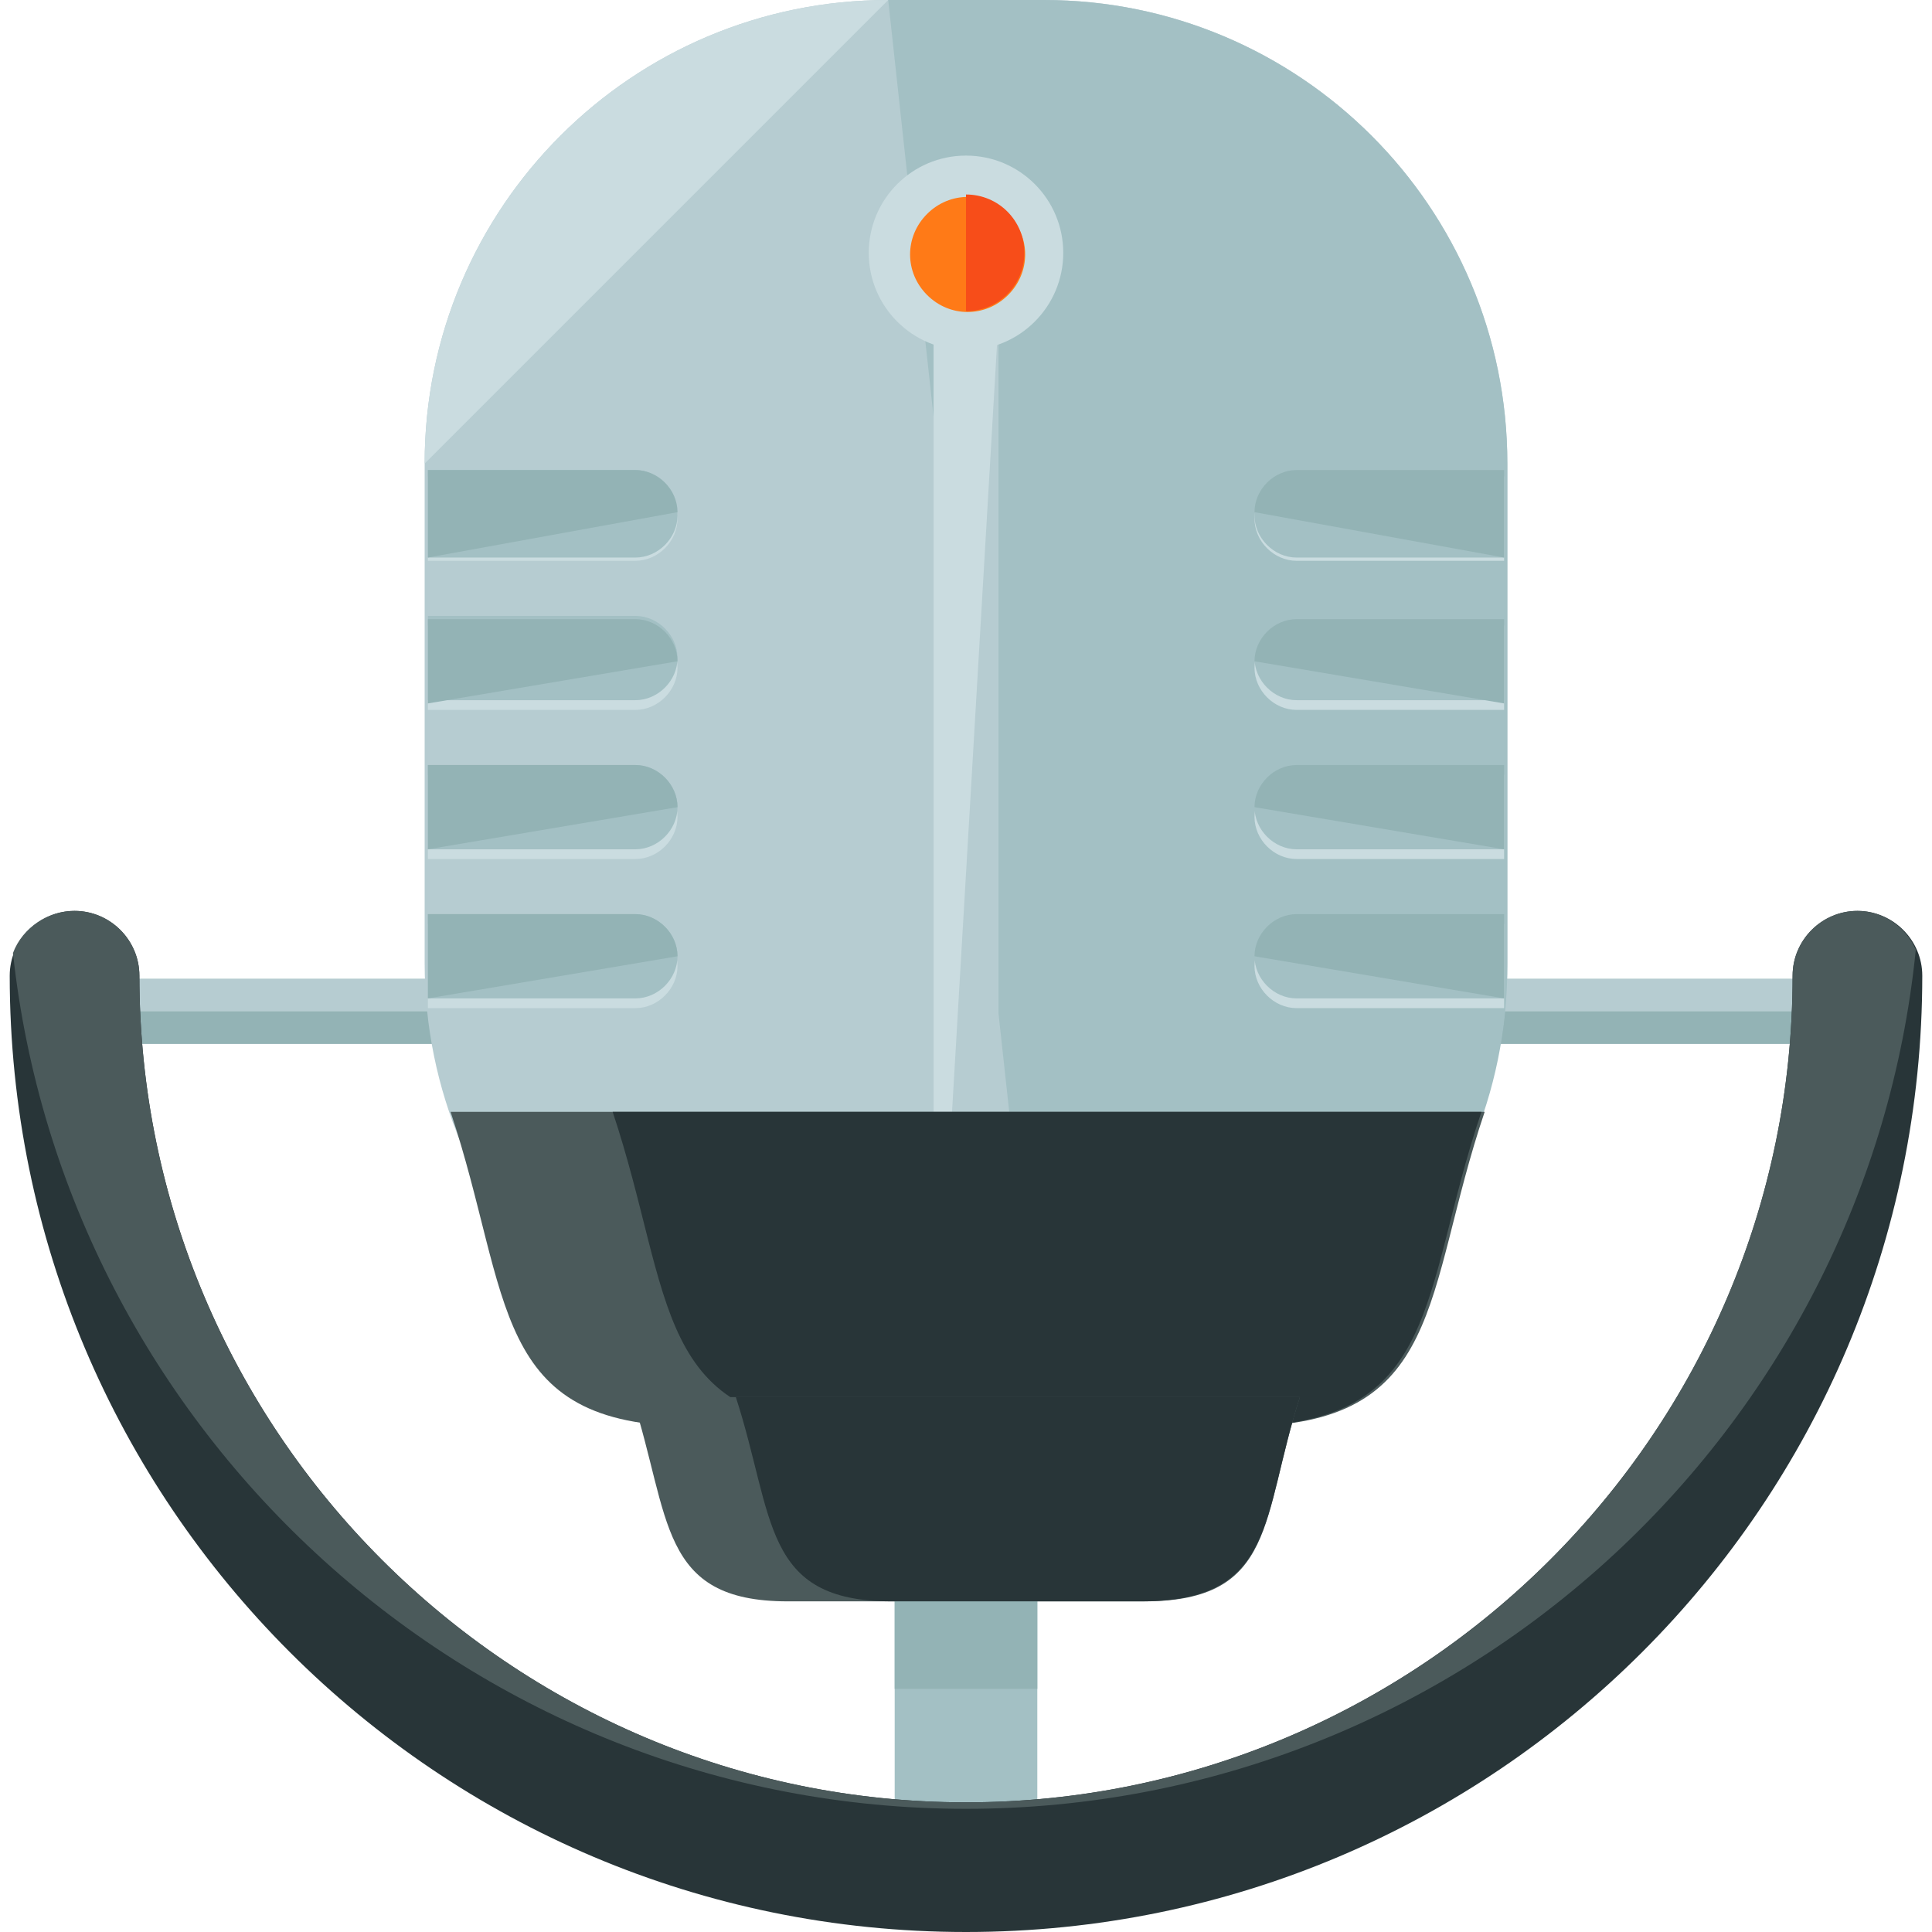 <?xml version="1.0" encoding="iso-8859-1"?>
<!-- Uploaded to: SVG Repo, www.svgrepo.com, Generator: SVG Repo Mixer Tools -->
<svg height="800px" width="800px" version="1.1" id="Layer_1" xmlns="http://www.w3.org/2000/svg" xmlns:xlink="http://www.w3.org/1999/xlink" 
	 viewBox="0 0 476.8 476.8" xml:space="preserve">
<path id="SVGCleanerId_0" style="fill:#93B3B5;" d="M457.6,249.6c0,4.8-4,8-8,8H31.2c-4.8,0-8-4-8-8l0,0c0-4.8,4-8,8-8h419.2
	C454.4,241.6,457.6,245.6,457.6,249.6L457.6,249.6z"/>
<g>
	<path id="SVGCleanerId_0_1_" style="fill:#93B3B5;" d="M457.6,249.6c0,4.8-4,8-8,8H31.2c-4.8,0-8-4-8-8l0,0c0-4.8,4-8,8-8h419.2
		C454.4,241.6,457.6,245.6,457.6,249.6L457.6,249.6z"/>
</g>
<path style="fill:#B6CCD1;" d="M449.6,241.6H31.2c-3.2,0-5.6,1.6-7.2,4c1.6,2.4,4,4,7.2,4h419.2c3.2,0,5.6-1.6,7.2-4
	C455.2,243.2,452.8,241.6,449.6,241.6z"/>
<path style="fill:#A3C0C4;" d="M256,448c0,13.6-8,24-17.6,24l0,0c-9.6,0-17.6-11.2-17.6-24v-67.2c0-13.6,8-24,17.6-24l0,0
	c9.6,0,17.6,11.2,17.6,24V448z"/>
<path style="fill:#B6CCD1;" d="M372,237.6c0,63.2-51.2,114.4-114.4,114.4h-38.4c-63.2,0-114.4-51.2-114.4-114.4V114.4
	C104.8,51.2,156,0,219.2,0h38.4C320.8,0,372,51.2,372,114.4V237.6z"/>
<path style="fill:#CADCE0;" d="M104.8,114.4C104.8,51.2,156,0,219.2,0"/>
<path style="fill:#A3C0C4;" d="M219.2,0h38.4C320.8,0,372,51.2,372,114.4v124c0,63.2-51.2,114.4-114.4,114.4"/>
<path style="fill:#CADCE0;" d="M238.4,71.2c-4.8,0-8,4-8,8V352h16V79.2C246.4,74.4,243.2,71.2,238.4,71.2z"/>
<polyline style="fill:#B6CCD1;" points="230.4,352 246.4,352 246.4,79.2 "/>
<path style="fill:#CADCE0;" d="M156.8,117.6h-51.2v20.8h51.2c5.6,0,10.4-4.8,10.4-10.4C167.2,122.4,162.4,117.6,156.8,117.6z"/>
<path style="fill:#A3C0C4;" d="M156.8,116h-51.2v21.6h51.2c5.6,0,10.4-4.8,10.4-10.4C167.2,121.6,162.4,116,156.8,116z"/>
<path style="fill:#93B3B5;" d="M167.2,126.4c0-5.6-4.8-10.4-10.4-10.4h-51.2v21.6"/>
<path style="fill:#CADCE0;" d="M156.8,154.4h-51.2v20.8h51.2c5.6,0,10.4-4.8,10.4-10.4C167.2,159.2,162.4,154.4,156.8,154.4z"/>
<path style="fill:#A3C0C4;" d="M156.8,152h-51.2v20.8h51.2c5.6,0,10.4-4.8,10.4-10.4C167.2,156.8,162.4,152,156.8,152z"/>
<path style="fill:#93B3B5;" d="M167.2,163.2c0-5.6-4.8-10.4-10.4-10.4h-51.2v20.8"/>
<path style="fill:#CADCE0;" d="M156.8,191.2h-51.2V212h51.2c5.6,0,10.4-4.8,10.4-10.4C167.2,196,162.4,191.2,156.8,191.2z"/>
<path style="fill:#A3C0C4;" d="M156.8,188.8h-51.2v20.8h51.2c5.6,0,10.4-4.8,10.4-10.4C167.2,193.6,162.4,188.8,156.8,188.8z"/>
<path style="fill:#93B3B5;" d="M167.2,199.2c0-5.6-4.8-10.4-10.4-10.4h-51.2v20.8"/>
<path style="fill:#CADCE0;" d="M156.8,228h-51.2v20.8h51.2c5.6,0,10.4-4.8,10.4-10.4C167.2,232.8,162.4,228,156.8,228z"/>
<path style="fill:#A3C0C4;" d="M156.8,225.6h-51.2v20.8h51.2c5.6,0,10.4-4.8,10.4-10.4C167.2,230.4,162.4,225.6,156.8,225.6z"/>
<path style="fill:#93B3B5;" d="M167.2,236c0-5.6-4.8-10.4-10.4-10.4h-51.2v20.8"/>
<path style="fill:#CADCE0;" d="M320,117.6h51.2v20.8H320c-5.6,0-10.4-4.8-10.4-10.4C309.6,122.4,314.4,117.6,320,117.6z"/>
<path style="fill:#A3C0C4;" d="M320,116h51.2v21.6H320c-5.6,0-10.4-4.8-10.4-10.4C309.6,121.6,314.4,116,320,116z"/>
<path style="fill:#93B3B5;" d="M309.6,126.4c0-5.6,4.8-10.4,10.4-10.4h51.2v21.6"/>
<path style="fill:#CADCE0;" d="M320,154.4h51.2v20.8H320c-5.6,0-10.4-4.8-10.4-10.4C309.6,159.2,314.4,154.4,320,154.4z"/>
<path style="fill:#A3C0C4;" d="M320,152h51.2v20.8H320c-5.6,0-10.4-4.8-10.4-10.4C309.6,156.8,314.4,152,320,152z"/>
<path style="fill:#93B3B5;" d="M309.6,163.2c0-5.6,4.8-10.4,10.4-10.4h51.2v20.8"/>
<path style="fill:#CADCE0;" d="M320,191.2h51.2V212H320c-5.6,0-10.4-4.8-10.4-10.4S314.4,191.2,320,191.2z"/>
<path style="fill:#A3C0C4;" d="M320,188.8h51.2v20.8H320c-5.6,0-10.4-4.8-10.4-10.4C309.6,193.6,314.4,188.8,320,188.8z"/>
<path style="fill:#93B3B5;" d="M309.6,199.2c0-5.6,4.8-10.4,10.4-10.4h51.2v20.8"/>
<path style="fill:#CADCE0;" d="M320,228h51.2v20.8H320c-5.6,0-10.4-4.8-10.4-10.4S314.4,228,320,228z"/>
<path style="fill:#A3C0C4;" d="M320,225.6h51.2v20.8H320c-5.6,0-10.4-4.8-10.4-10.4S314.4,225.6,320,225.6z"/>
<path style="fill:#93B3B5;" d="M309.6,236c0-5.6,4.8-10.4,10.4-10.4h51.2v20.8"/>
<circle style="fill:#CADCE0;" cx="238.4" cy="62.4" r="24"/>
<path style="fill:#FF7A17;" d="M248.8,72.8c-5.6,5.6-14.4,5.6-20,0s-5.6-14.4,0-20s14.4-5.6,20,0S254.4,67.2,248.8,72.8z"/>
<path style="fill:#F74D19;" d="M238.4,48c8,0,14.4,6.4,14.4,14.4s-6.4,14.4-14.4,14.4"/>
<path style="fill:#4B5A5B;" d="M111.2,274.4c15.2,45.6,9.6,77.6,60,77.6h135.2c50.4,0,44.8-32.8,60-77.6H111.2z"/>
<path style="fill:#283538;" d="M365.6,274.4H151.2c15.2,45.6,9.6,77.6,60,77.6h94.4C356,352,350.4,319.2,365.6,274.4z"/>
<path style="fill:#4B5A5B;" d="M156,344.8c9.6,29.6,6.4,50.4,38.4,50.4h88c32.8,0,28.8-20.8,38.4-50.4H156z"/>
<path style="fill:#93B3B5;" d="M220.8,380.8v36H256v-36c0-5.6-1.6-10.4-3.2-14.4h-28C222.4,371.2,220.8,376,220.8,380.8z"/>
<g>
	<path style="fill:#283538;" d="M320.8,344.8H181.6c9.6,29.6,6.4,50.4,38.4,50.4h61.6C315.2,395.2,311.2,374.4,320.8,344.8z"/>
	<path style="fill:#283538;" d="M238.4,476.8c-130.4,0-236-105.6-236-236c0-8.8,7.2-16,16-16s16,7.2,16,16c0,112,91.2,204,204,204
		c112,0,204-91.2,204-204c0-8.8,7.2-16,16-16s16,7.2,16,16C474.4,371.2,368.8,476.8,238.4,476.8z"/>
</g>
<path style="fill:#4B5A5B;" d="M458.4,224.8c-8.8,0-16,7.2-16,16c0,112-91.2,204-204,204c-112,0-204-91.2-204-204
	c0-8.8-7.2-16-16-16c-6.4,0-12.8,4-15.2,10.4C16,353.6,116.8,446.4,238.4,446.4s222.4-92.8,234.4-212
	C470.4,228.8,464.8,224.8,458.4,224.8z"/>
</svg>